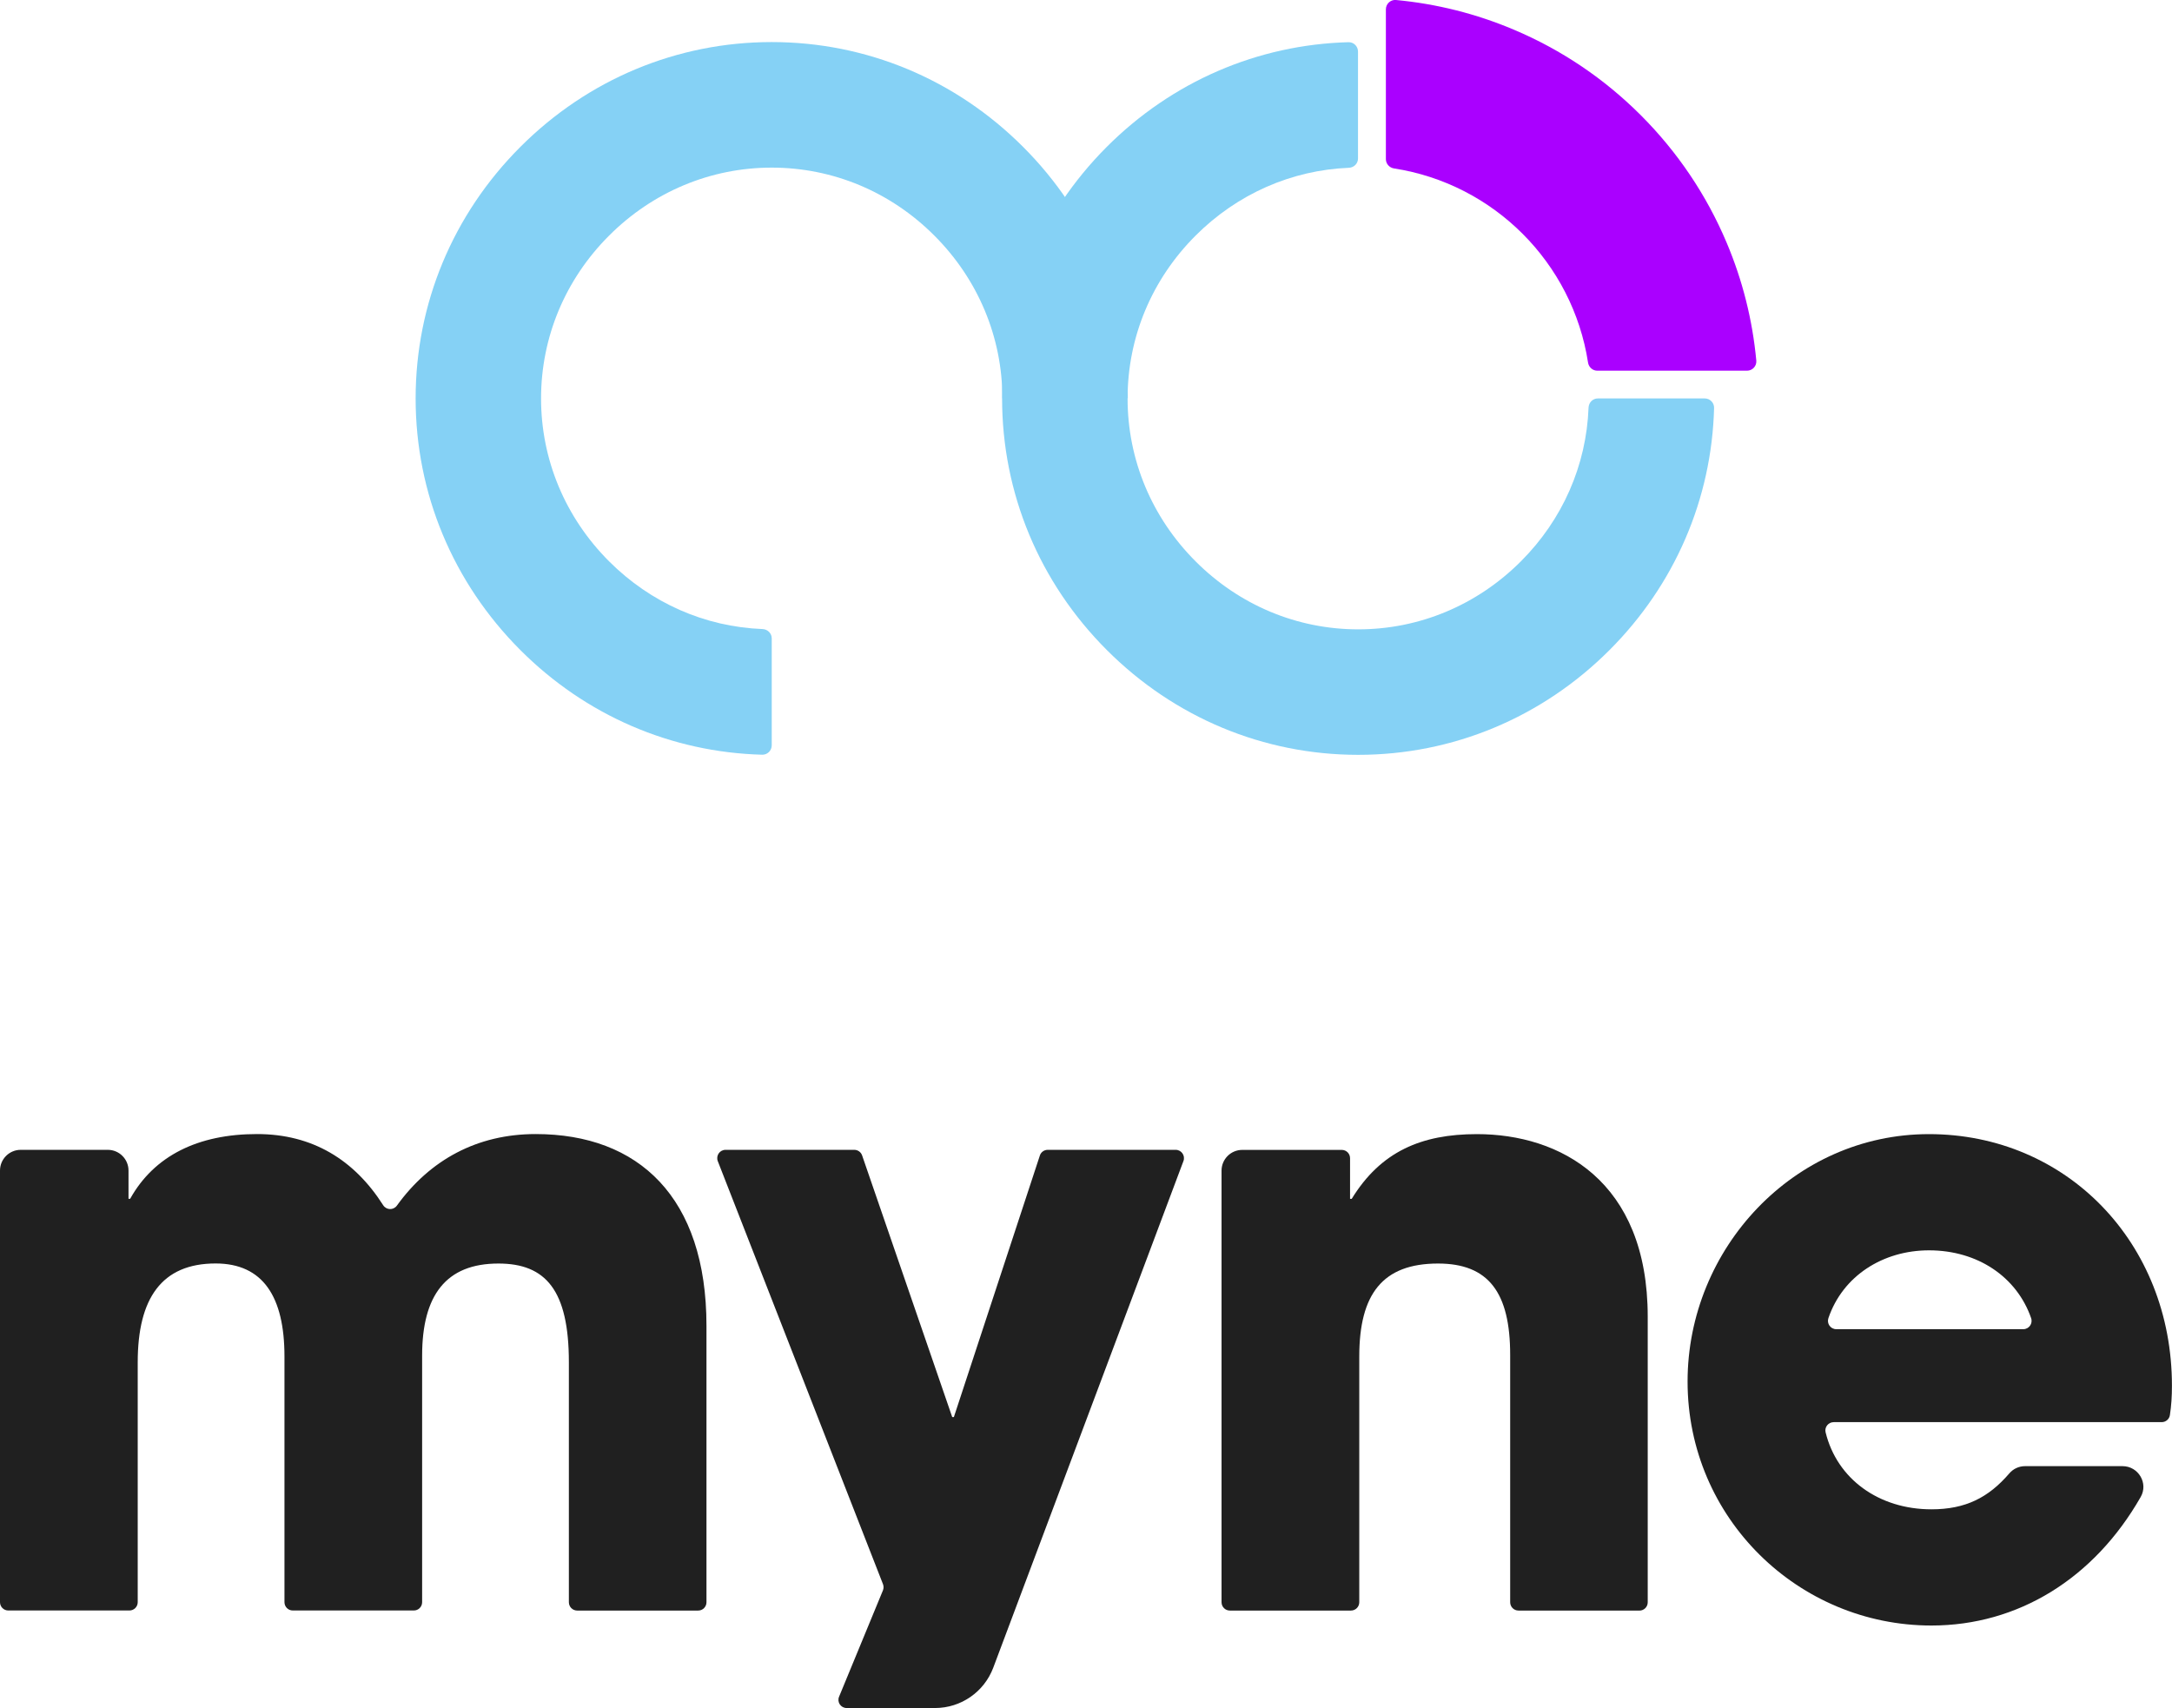 <svg width="103" height="81" viewBox="0 0 103 81" fill="none" xmlns="http://www.w3.org/2000/svg">
<path d="M81.879 11.505C80.924 9.245 79.556 7.214 77.819 5.473C76.079 3.731 74.054 2.365 71.793 1.409C70.002 0.651 68.127 0.181 66.201 1.14035e-05C65.942 -0.024 65.721 0.184 65.721 0.443V7.547C65.721 7.768 65.886 7.952 66.104 7.987C70.838 8.718 74.577 12.46 75.308 17.196C75.343 17.415 75.526 17.58 75.748 17.58H82.845C83.104 17.58 83.311 17.358 83.287 17.099C83.106 15.174 82.637 13.297 81.879 11.505Z" fill="#AA00FF"/>
<path d="M72.125 26.619C70.048 28.698 67.307 29.846 64.41 29.846C61.513 29.846 58.773 28.701 56.695 26.619C54.618 24.54 53.472 21.797 53.472 18.897C53.472 15.998 54.616 13.254 56.695 11.175C58.67 9.199 61.241 8.068 63.968 7.957C64.208 7.946 64.399 7.757 64.399 7.517V2.446C64.399 2.198 64.197 1.995 63.949 2.001C59.636 2.117 55.579 3.869 52.487 6.963C49.285 10.168 47.521 14.405 47.521 18.895C47.521 23.385 49.285 27.621 52.487 30.826C55.689 34.031 59.922 35.797 64.407 35.797C68.893 35.797 73.126 34.031 76.328 30.826C79.422 27.729 81.172 23.666 81.285 19.346C81.291 19.097 81.089 18.895 80.841 18.895H75.775C75.534 18.895 75.343 19.086 75.332 19.329C75.23 22.067 74.1 24.643 72.125 26.619Z" fill="#85D1F5"/>
<path d="M28.882 26.619C26.805 24.54 25.658 21.797 25.658 18.897C25.658 15.998 26.802 13.254 28.882 11.175C30.959 9.096 33.7 7.949 36.597 7.949C39.494 7.949 42.234 9.094 44.311 11.175C46.388 13.254 47.532 15.995 47.535 18.889H53.483C53.48 14.402 51.719 10.168 48.517 6.966C45.315 3.761 41.083 1.995 36.597 1.995C32.111 1.995 27.878 3.761 24.677 6.966C21.475 10.168 19.71 14.407 19.71 18.897C19.71 23.387 21.475 27.624 24.677 30.829C27.77 33.925 31.83 35.678 36.146 35.791C36.394 35.797 36.597 35.594 36.597 35.346V30.275C36.597 30.035 36.405 29.843 36.162 29.832C33.427 29.727 30.856 28.593 28.882 26.619Z" fill="#85D1F5"/>
<path d="M27.371 76.378C27.153 76.378 26.977 76.202 26.977 75.983V64.606C26.977 61.182 25.877 59.921 23.635 59.921C21.159 59.921 20.018 61.417 20.018 64.29V75.981C20.018 76.199 19.843 76.375 19.624 76.375H13.884C13.665 76.375 13.49 76.199 13.49 75.981V64.328C13.49 61.492 12.468 59.918 10.226 59.918C7.669 59.918 6.531 61.571 6.531 64.603V75.981C6.531 76.199 6.355 76.375 6.137 76.375H0.394C0.175 76.375 0 76.199 0 75.981V55.512C0 54.969 0.44 54.529 0.982 54.529H5.112C5.654 54.529 6.094 54.969 6.094 55.512V56.851H6.172C7.313 54.805 9.398 53.781 12.19 53.781C14.815 53.781 16.797 54.999 18.17 57.154C18.321 57.391 18.658 57.402 18.823 57.172C20.387 55.007 22.624 53.781 25.402 53.781C30.279 53.781 33.502 56.773 33.502 62.875V75.983C33.502 76.202 33.327 76.378 33.109 76.378H27.371Z" fill="#202020"/>
<path d="M72.009 76.378C71.79 76.378 71.615 76.202 71.615 75.983V64.252C71.615 61.301 70.593 59.921 68.195 59.921C65.559 59.921 64.459 61.376 64.459 64.33V75.983C64.459 76.202 64.283 76.378 64.065 76.378H58.322C58.103 76.378 57.928 76.202 57.928 75.983V55.515C57.928 54.972 58.368 54.532 58.91 54.532H63.628C63.846 54.532 64.022 54.707 64.022 54.926V56.854H64.1C65.476 54.61 67.404 53.784 70.037 53.784C73.97 53.784 78.138 55.987 78.138 62.446V75.986C78.138 76.205 77.962 76.38 77.744 76.38H72.009V76.378Z" fill="#202020"/>
<path d="M86.958 67.443C86.707 67.443 86.513 67.678 86.573 67.924C87.112 70.135 89.095 71.577 91.593 71.577C93.208 71.577 94.298 71.021 95.283 69.876C95.469 69.657 95.741 69.53 96.03 69.53H100.656C101.406 69.53 101.889 70.343 101.514 70.994C99.305 74.86 95.698 77.088 91.59 77.088C85.297 77.088 80.028 72.009 80.028 65.516C80.028 59.216 85.062 53.784 91.474 53.784C98.002 53.784 102.997 58.941 102.997 65.713C102.997 66.223 102.97 66.652 102.9 67.111C102.871 67.303 102.703 67.443 102.512 67.443H86.958ZM95.949 63.034C96.221 63.034 96.41 62.764 96.318 62.505C95.639 60.558 93.788 59.295 91.477 59.295C89.302 59.295 87.392 60.499 86.707 62.508C86.618 62.767 86.807 63.034 87.077 63.034H95.949Z" fill="#202020"/>
<path d="M40.149 81H44.341C45.571 81 46.669 80.239 47.103 79.086L56.121 55.061C56.218 54.805 56.026 54.529 55.754 54.529H49.685C49.515 54.529 49.364 54.637 49.312 54.799L45.234 67.203H45.156L40.883 54.794C40.829 54.635 40.678 54.529 40.511 54.529H34.406C34.128 54.529 33.94 54.807 34.039 55.066L41.873 75.127C41.91 75.222 41.908 75.327 41.87 75.422L39.793 80.457C39.68 80.716 39.869 81 40.149 81Z" fill="#202020"/>
</svg>